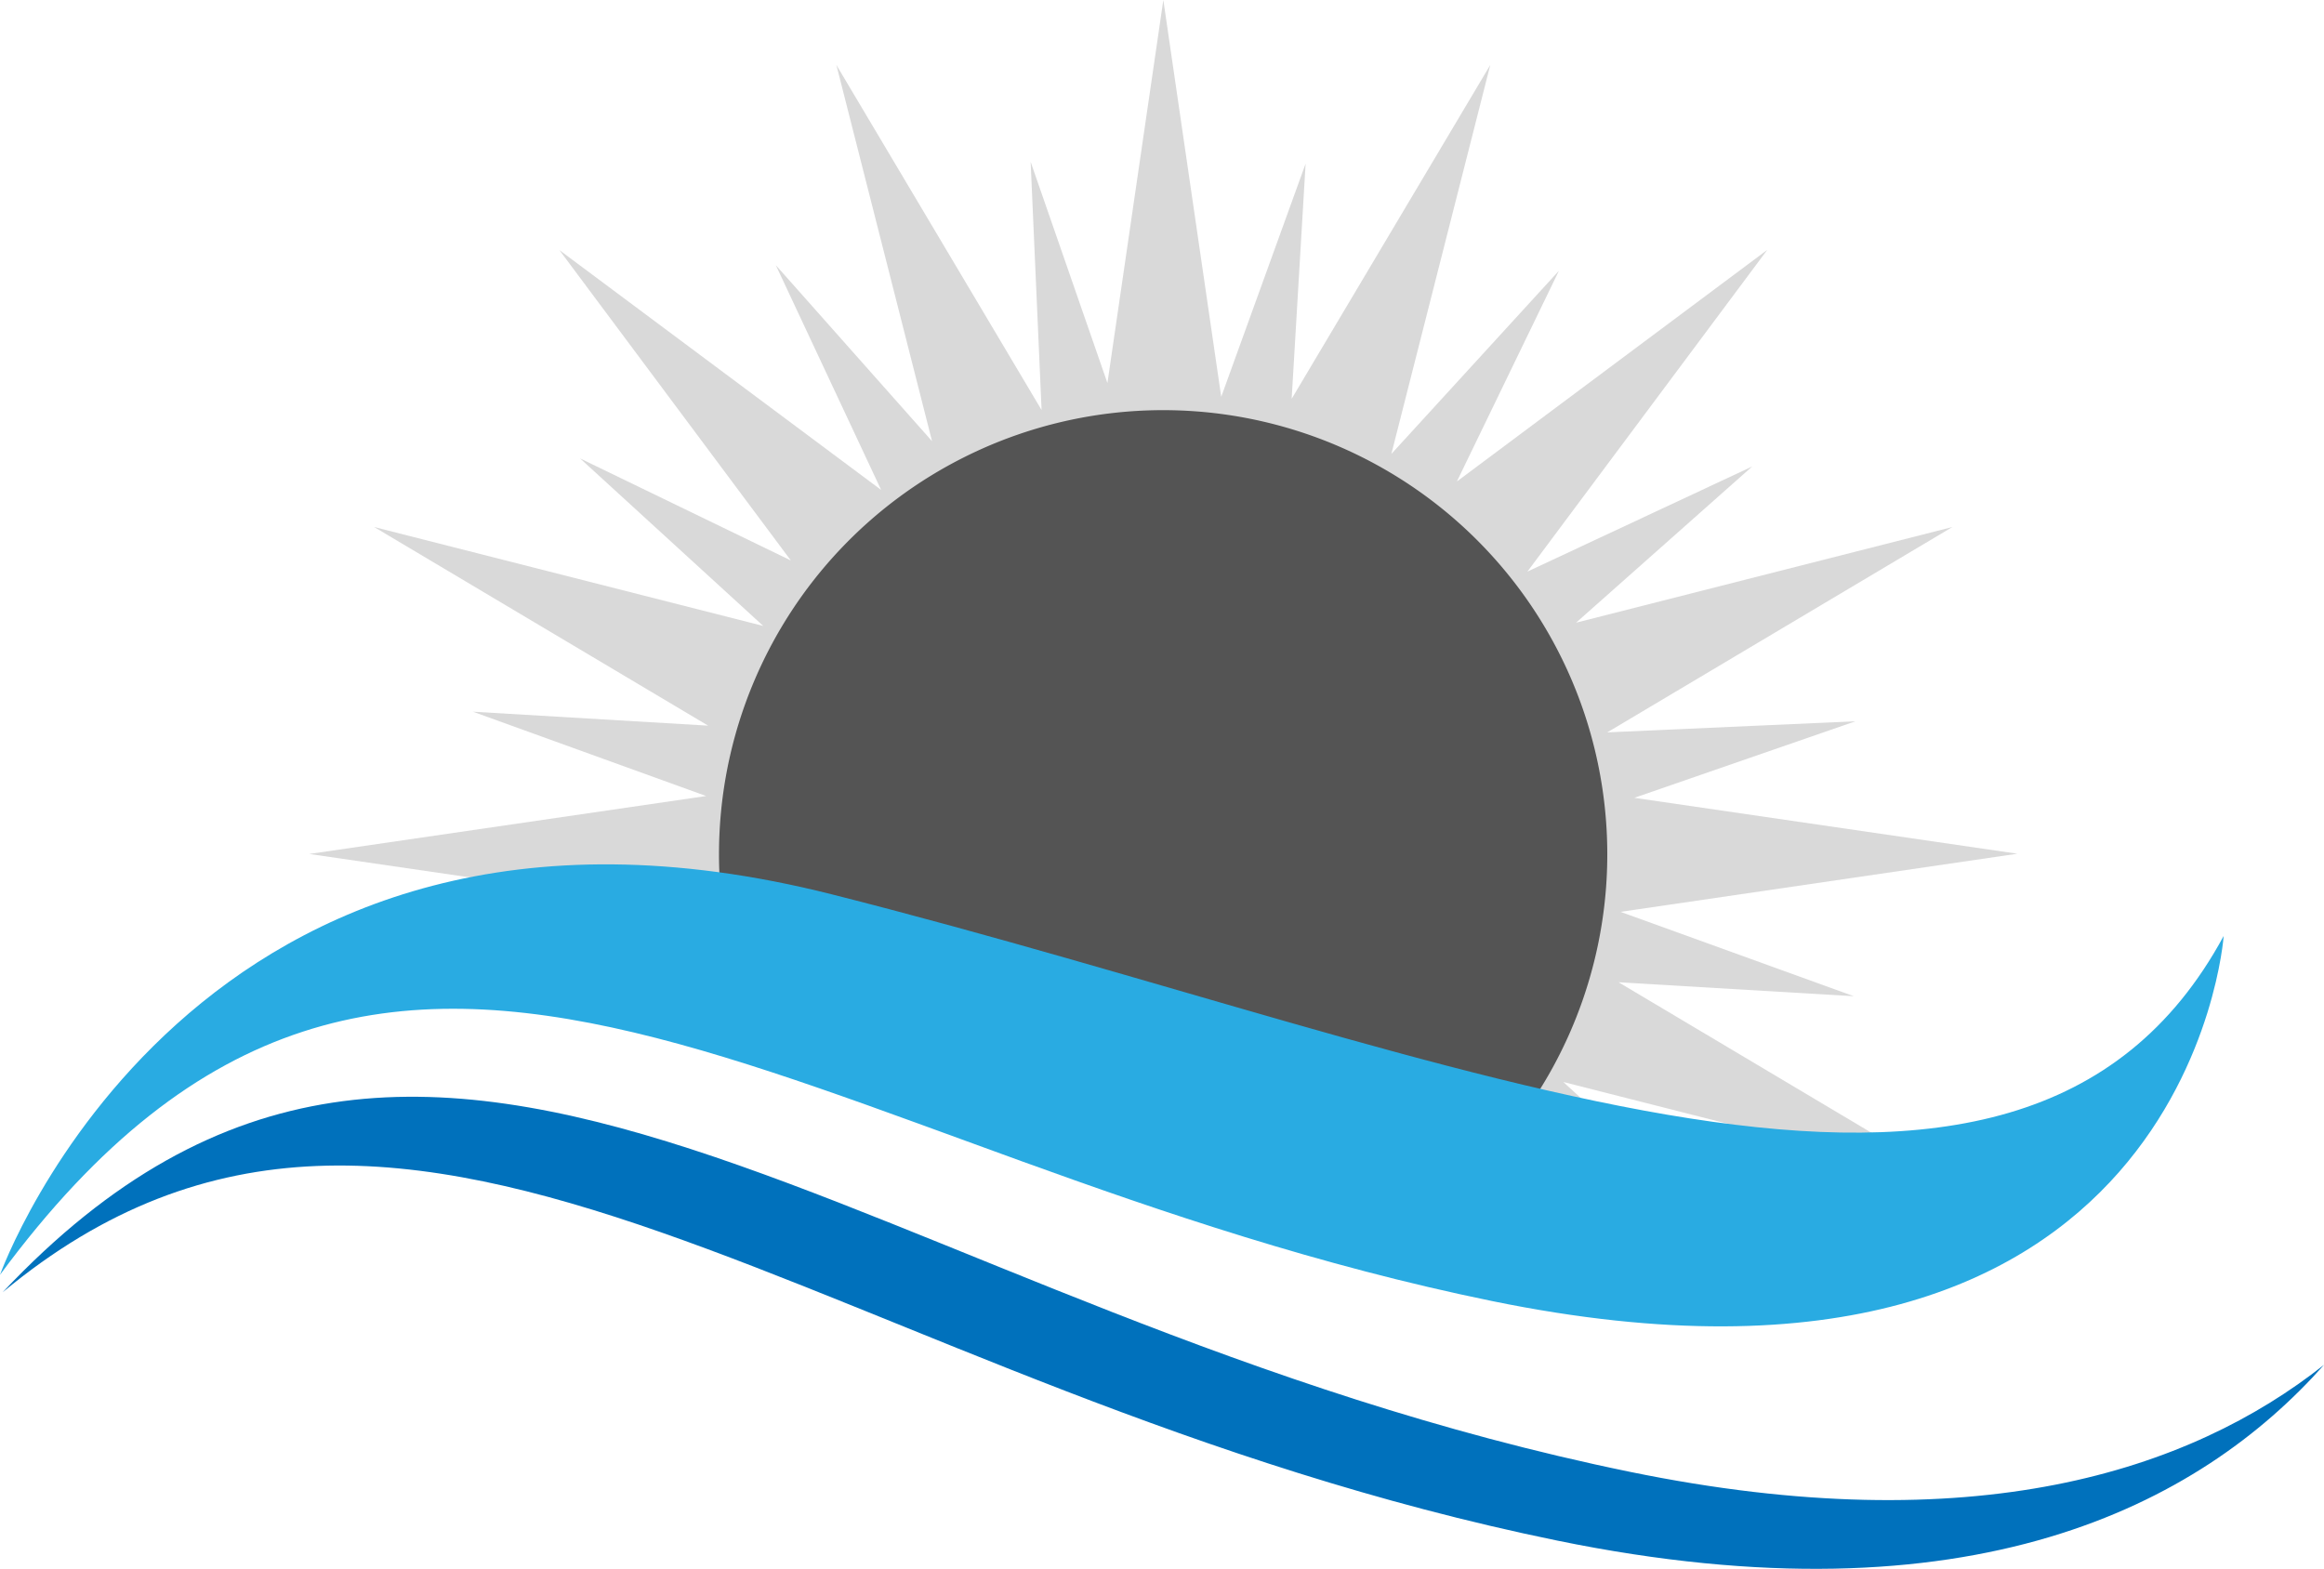 <?xml version="1.0" encoding="UTF-8" standalone="no"?><svg xmlns="http://www.w3.org/2000/svg" data-name="Layer 1" fill="#000000" height="323.87" viewBox="0 0 479.71 323.87" width="479.71"><path d="M334.09,202.77l48.56,2.88L334.5,188.24l81.92-12-79.07-11.54L383,148.9l-51.24,2.29L403,108.8l-77.68,19.75L361.68,96.3,315.28,118l49.51-66.41L300.72,99.4l21.07-43.51L287.2,93.71,307.62,13.4l-41,68.93,2.88-48.55L252.08,81.92,240.13,0,228.59,79.07,212.74,33.41,215,84.65,172.64,13.4l19.75,77.68L160.14,54.74l21.74,46.4L115.47,51.63l47.77,64.07L119.73,94.63l37.82,34.59L77.24,108.8l68.93,41-48.56-2.88,48.15,17.41L63.84,176.29l79.07,11.54-32.78,11.38a275.2,275.2,0,0,1,31.45,2.49l6.91-.31-1.74,1c8.5,1.26,17.73,3,27.68,5.17,1.34.3,2.7.6,4.07.92l1.35.31,4.33,1,1.11.27q5.53,1.37,11.36,3l1.2.33,4.55,1.26,1.86.53c1.35.39,2.71.78,4.08,1.19l2.06.61c1.4.41,2.82.84,4.24,1.28l1.89.58q3.06.94,6.2,1.95c2.7.87,5.38,1.7,8.06,2.52l2.31.69q3.09.93,6.17,1.8l2,.58c2.64.75,5.28,1.47,7.9,2.17l1.31.34q3.33.87,6.65,1.7l2.2.55c2.19.53,4.37,1.06,6.53,1.56l1.31.31c2.59.59,5.16,1.16,7.73,1.71l1.68.36q3.09.66,6.14,1.27l1.95.39c12.72,2.5,25,4.48,36.74,6L317,236.88l14.84,7.19q7.77.87,15.15,1.52l-24.3-22.23L403,243.78Z" fill="#d9d9d9"/><path d="M222.73,220.82a556.24,556.24,0,0,0,82.87,19.67,91.68,91.68,0,1,0-153.13-37.16C172.19,206.59,195.48,212.07,222.73,220.82Z" fill="#545454"/><path d="M336.48,303.85C177.34,271.22,90.59,171.13.55,266.77c84.9-70.51,170.63,20.46,320.91,51.27,85.38,17.5,132.5-7.29,158.25-36.28C451.91,303.74,407.39,318.39,336.48,303.85Z" fill="#0071bc"/><path d="M0,263.17s40-111.85,171.72-78.54S416.49,271.8,459,193.22c0,0-7.26,104.83-151,75.37S82,152,0,263.17Z" fill="#29abe2"/></svg>